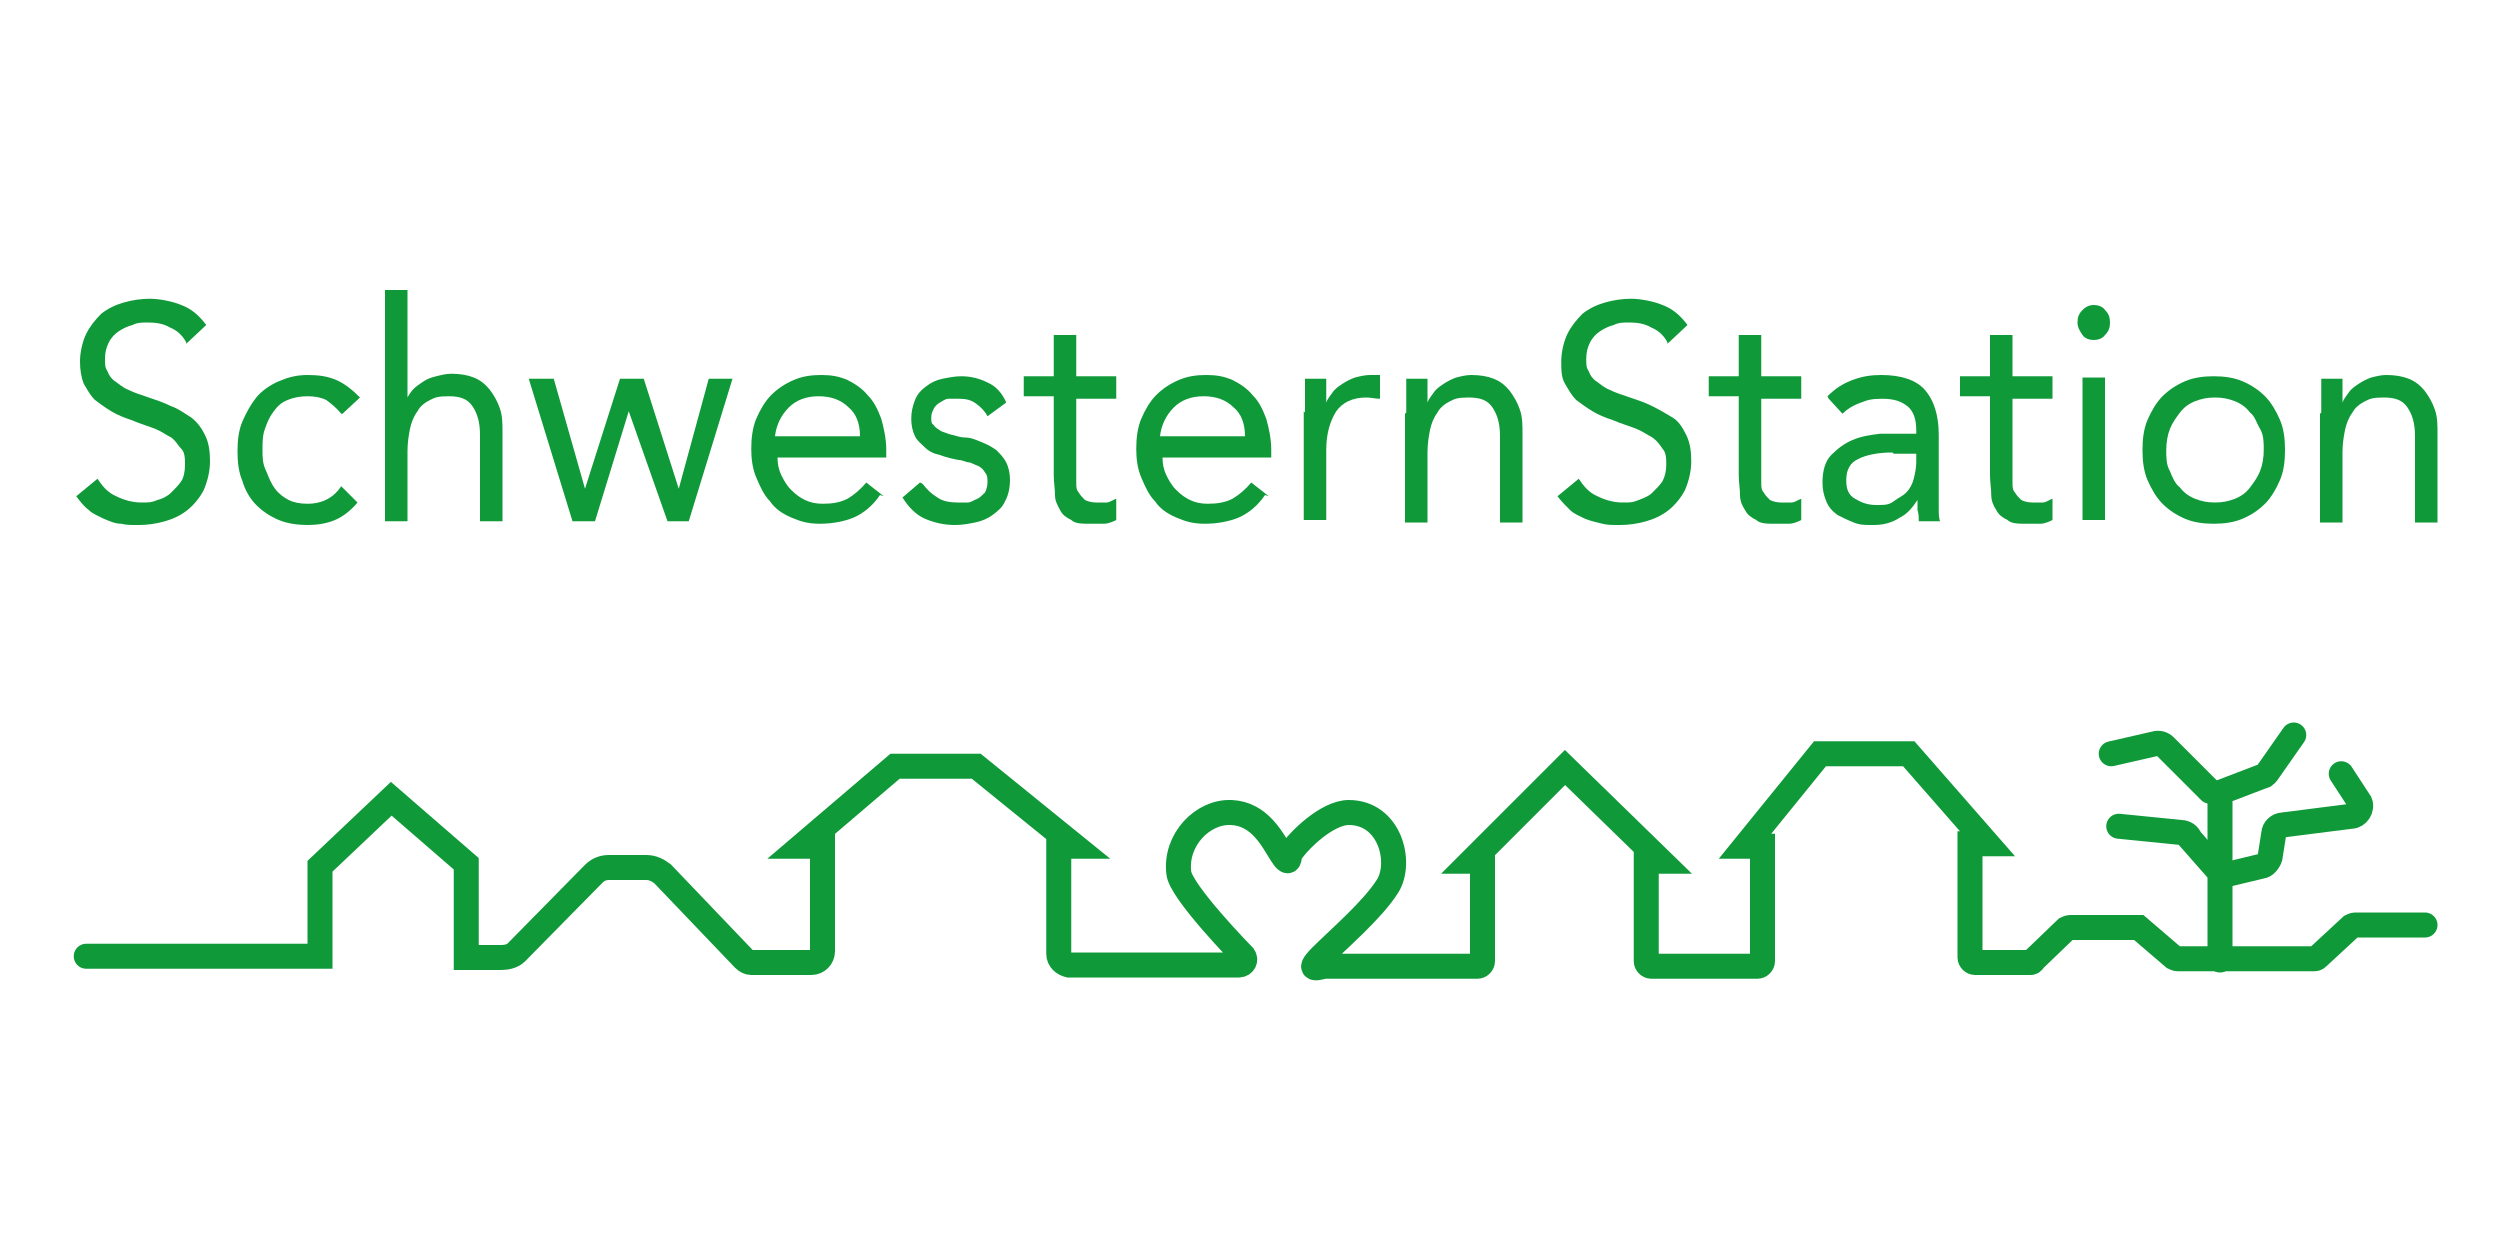 <?xml version="1.0" encoding="UTF-8"?>
<svg id="Ebene_1" xmlns="http://www.w3.org/2000/svg" width="200" height="100" version="1.1" viewBox="0 0 200 100">
  <!-- Generator: Adobe Illustrator 29.1.0, SVG Export Plug-In . SVG Version: 2.1.0 Build 142)  -->
  <defs>
    <style>
      .st0 {
        fill: #0f9939;
      }

      .st1 {
        fill: none;
        stroke: #0f9939;
        stroke-linecap: round;
        stroke-miterlimit: 10;
        stroke-width: 2px;
      }
    </style>
  </defs>
  <path class="st1" d="M6.9,76.5h18.7s0,0,0,0v-7.2l5.7-5.4,6,5.2v7.5c0,0,0,0,0,0h2.8c.4,0,.9-.1,1.2-.4l6.2-6.3c.3-.3.7-.5,1.2-.5h3c.5,0,.9.2,1.3.5l6.5,6.8c.2.2.4.3.6.3h4.8c.5,0,.9-.4.9-.9v-8.4s-1.7,0-1.7,0l7.5-6.4h6.5l7.9,6.4h-1.3s0,8.6,0,8.6c0,.5.4.8.8.9h13.6c.4,0,.6-.4.4-.7,0,0-5.1-5.2-5.2-6.7-.3-2.6,1.9-4.9,4.2-4.8s3.3,2.2,4,3.3.6.3.7,0c.7-1.1,3-3.3,4.7-3.3,3.3,0,4.3,4,3.1,5.9s-3.9,4.2-5.3,5.6,0,.8.3.8h12.2c.2,0,.4-.2.4-.4v-8h-.9l7.5-7.5,7.7,7.5h-1.2s0,8,0,8c0,.2.2.4.4.4h8.5c.2,0,.4-.2.4-.4v-9.2h-1.4l6-7.4h7.1l6.3,7.2h-1.4s0,9.1,0,9.1c0,.2.2.4.4.4h4.4c.1,0,.2,0,.3-.2l2.6-2.5c0,0,.2-.1.3-.1h5.2c.1,0,.2,0,.3,0l2.8,2.4c0,0,.2.1.3.1h10.9c.1,0,.2,0,.3-.1l2.7-2.5c0,0,.2-.1.3-.1h5.6"/>
  <path class="st1" d="M177.6,76.8v-6.6c0-.2,0-.4-.2-.6l-2.2-2.5c-.1-.3-.4-.5-.7-.5l-5-.5"/>
  <path class="st1" d="M178.4,69.9l2.5-.6c.3,0,.6-.4.7-.7l.3-1.9c0-.4.4-.7.7-.7l5.5-.7c.5,0,.9-.6.7-1.1l-1.5-2.3"/>
  <path class="st1" d="M177.6,68.7v-5.3l3.4-1.3c.2,0,.3-.2.4-.3l2.1-3"/>
  <path class="st1" d="M176.8,63.3l-3.6-3.6c-.2-.2-.5-.3-.8-.2l-3.5.8"/>
  <g>
    <path class="st0" d="M14.9,27.4c-.3-.6-.8-1-1.3-1.2-.5-.3-1.1-.4-1.7-.4s-.9,0-1.3.2c-.4.1-.8.3-1.1.5-.3.2-.6.5-.8.9-.2.4-.3.8-.3,1.3s0,.7.2,1c.1.3.3.6.6.8.3.2.6.5,1.1.7.4.2,1,.4,1.6.6.6.2,1.2.4,1.8.7.6.2,1.1.6,1.6.9.5.4.8.8,1.1,1.4.3.6.4,1.3.4,2.1s-.2,1.6-.5,2.3c-.3.6-.8,1.2-1.3,1.6s-1.1.7-1.8.9c-.7.2-1.4.3-2.1.3s-1,0-1.4-.1c-.5,0-.9-.2-1.4-.4-.4-.2-.9-.4-1.2-.7-.4-.3-.7-.7-1-1.1l1.7-1.4c.4.6.8,1.1,1.5,1.4.6.3,1.3.5,2,.5s.8,0,1.3-.2c.4-.1.8-.3,1.1-.6.3-.3.6-.6.8-.9s.3-.8.3-1.3,0-1-.3-1.3-.4-.6-.8-.9c-.4-.2-.8-.5-1.3-.7-.5-.2-1.2-.4-1.9-.7-.6-.2-1.1-.4-1.6-.7-.5-.3-.9-.6-1.3-.9-.4-.4-.6-.8-.9-1.3-.2-.5-.3-1.1-.3-1.8s.2-1.6.5-2.2c.3-.6.7-1.1,1.2-1.6.5-.4,1.1-.7,1.8-.9.7-.2,1.4-.3,2.1-.3s1.8.2,2.5.5c.8.3,1.4.8,2,1.6l-1.6,1.5Z"/>
    <path class="st0" d="M27.3,33.1c-.4-.5-.8-.8-1.2-1.1-.4-.2-.9-.3-1.5-.3s-1.1.1-1.6.3c-.5.2-.8.5-1.1.9-.3.4-.5.8-.7,1.4-.2.5-.2,1.1-.2,1.7s0,1.1.3,1.7c.2.5.4,1,.7,1.4.3.4.7.7,1.1.9.4.2.9.3,1.5.3,1.2,0,2.1-.5,2.7-1.4l1.3,1.3c-.5.6-1.1,1.1-1.8,1.4-.7.3-1.5.4-2.2.4s-1.6-.1-2.3-.4c-.7-.3-1.3-.7-1.8-1.2-.5-.5-.9-1.2-1.1-1.9-.3-.7-.4-1.5-.4-2.4s.1-1.7.4-2.4c.3-.7.7-1.4,1.1-1.9s1.1-1,1.8-1.3c.7-.3,1.4-.5,2.3-.5s1.6.1,2.3.4c.7.3,1.3.8,1.9,1.4l-1.4,1.3Z"/>
    <path class="st0" d="M30.8,23.2h1.8v8.6h0c.1-.2.3-.5.5-.7.2-.2.5-.4.8-.6.3-.2.6-.3,1-.4.4-.1.8-.2,1.2-.2.7,0,1.3.1,1.8.3s.9.5,1.3,1c.3.4.6.9.8,1.5s.2,1.2.2,1.9v7.1h-1.8v-6.9c0-1-.2-1.7-.6-2.3s-1-.8-1.9-.8-1.1.1-1.5.3c-.4.2-.8.5-1,.9-.3.4-.5.9-.6,1.4s-.2,1.1-.2,1.8v5.6h-1.8v-18.5Z"/>
    <path class="st0" d="M55.2,41.7h-1.8l-3.1-8.8h0l-2.7,8.8h-1.8l-3.5-11.4h2l2.5,8.8h0l2.8-8.8h1.9l2.8,8.8h0l2.4-8.8h1.9l-3.5,11.4Z"/>
    <path class="st0" d="M70.4,39.6c-.6.9-1.4,1.5-2.1,1.8s-1.7.5-2.7.5-1.6-.2-2.3-.5c-.7-.3-1.3-.7-1.7-1.3-.5-.5-.8-1.2-1.1-1.9-.3-.7-.4-1.5-.4-2.3s.1-1.7.4-2.4c.3-.7.7-1.4,1.2-1.9.5-.5,1.1-.9,1.8-1.2.7-.3,1.4-.4,2.2-.4s1.4.1,2.1.4c.6.3,1.2.7,1.6,1.2.5.5.8,1.1,1.1,1.9.2.7.4,1.6.4,2.5v.6h-8.7c0,.5.1,1,.3,1.4.2.4.4.8.8,1.2s.7.6,1.1.8c.4.2.9.3,1.4.3.8,0,1.4-.1,2-.4.5-.3,1-.7,1.5-1.3l1.4,1.1ZM68.8,34.9c0-1-.3-1.8-.9-2.3-.6-.6-1.4-.9-2.4-.9s-1.8.3-2.4.9c-.6.6-1,1.4-1.1,2.3h6.8Z"/>
    <path class="st0" d="M73.8,38.7c.4.5.7.8,1.2,1.1.4.3,1,.4,1.6.4s.6,0,.8,0c.3,0,.5-.2.8-.3.2-.1.4-.3.6-.5.1-.2.2-.5.2-.8s0-.6-.2-.8c-.1-.2-.3-.4-.5-.5-.2-.1-.5-.2-.7-.3-.3,0-.6-.2-.9-.2-.5-.1-1-.2-1.5-.4-.5-.1-.9-.3-1.2-.6s-.6-.5-.8-.9c-.2-.4-.3-.9-.3-1.4s.1-1,.3-1.5.5-.8.9-1.1c.4-.3.8-.5,1.3-.6.5-.1,1-.2,1.5-.2.8,0,1.5.2,2.1.5.7.3,1.2.9,1.5,1.6l-1.5,1.1c-.2-.4-.5-.7-.9-1-.4-.3-.8-.4-1.4-.4s-.5,0-.8,0c-.3,0-.5.2-.7.3-.2.1-.4.3-.5.5-.1.2-.2.4-.2.7s0,.5.2.6c.1.2.3.3.6.5.3.1.5.2.9.3s.7.2,1,.2c.5,0,.9.2,1.4.4s.8.4,1.1.6c.3.3.6.6.8,1,.2.4.3.9.3,1.4s-.1,1.2-.4,1.7c-.2.5-.6.8-1,1.1-.4.3-.9.5-1.4.6-.5.1-1,.2-1.6.2-.9,0-1.7-.2-2.4-.5s-1.3-.9-1.8-1.7l1.4-1.2Z"/>
    <path class="st0" d="M89.3,31.9h-3.2v5.7c0,.4,0,.7,0,1,0,.3,0,.6.2.8.1.2.3.4.5.6.2.1.5.2.9.2s.5,0,.8,0c.3,0,.5-.2.8-.3v1.7c-.2.1-.6.3-1,.3s-.7,0-1.1,0c-.6,0-1.2,0-1.5-.3-.4-.2-.7-.4-.9-.8s-.4-.7-.4-1.2c0-.5-.1-1-.1-1.6v-6.3h-2.4v-1.6h2.4v-3.3h1.8v3.3h3.2v1.6Z"/>
    <path class="st0" d="M101.2,39.6c-.6.9-1.4,1.5-2.1,1.8s-1.7.5-2.7.5-1.6-.2-2.3-.5c-.7-.3-1.3-.7-1.7-1.3-.5-.5-.8-1.2-1.1-1.9-.3-.7-.4-1.5-.4-2.3s.1-1.7.4-2.4c.3-.7.7-1.4,1.2-1.9.5-.5,1.1-.9,1.8-1.2.7-.3,1.4-.4,2.2-.4s1.4.1,2.1.4c.6.3,1.2.7,1.6,1.2.5.5.8,1.1,1.1,1.9.2.7.4,1.6.4,2.5v.6h-8.7c0,.5.1,1,.3,1.4.2.4.4.8.8,1.2s.7.6,1.1.8c.4.2.9.3,1.4.3.8,0,1.4-.1,2-.4.5-.3,1-.7,1.5-1.3l1.4,1.1ZM99.6,34.9c0-1-.3-1.8-.9-2.3-.6-.6-1.4-.9-2.4-.9s-1.8.3-2.4.9c-.6.6-1,1.4-1.1,2.3h6.8Z"/>
    <path class="st0" d="M104.4,33c0-.5,0-1,0-1.5,0-.5,0-.9,0-1.2h1.7c0,.3,0,.6,0,.9,0,.3,0,.6,0,1h0c.1-.3.3-.5.5-.8s.5-.5.8-.7c.3-.2.7-.4,1-.5.4-.1.8-.2,1.2-.2s.2,0,.4,0c.1,0,.2,0,.4,0v1.9c-.4,0-.7-.1-1.1-.1-1.1,0-1.9.4-2.4,1.1-.5.8-.8,1.8-.8,3.1v5.6h-1.8v-8.7Z"/>
    <path class="st0" d="M112.5,33c0-.5,0-1,0-1.5,0-.5,0-.9,0-1.2h1.7c0,.3,0,.6,0,.9,0,.3,0,.6,0,1h0c.1-.3.3-.5.5-.8s.5-.5.8-.7c.3-.2.7-.4,1-.5.4-.1.8-.2,1.2-.2.7,0,1.3.1,1.8.3.5.2.9.5,1.3,1,.3.4.6.9.8,1.5.2.6.2,1.2.2,1.9v7.1h-1.8v-6.9c0-1-.2-1.7-.6-2.3-.4-.6-1-.8-1.9-.8s-1.1.1-1.5.3-.8.5-1,.9c-.3.4-.5.9-.6,1.4-.1.5-.2,1.1-.2,1.8v5.6h-1.8v-8.7Z"/>
    <path class="st0" d="M133.4,27.4c-.3-.6-.8-1-1.3-1.2-.5-.3-1.1-.4-1.7-.4s-.9,0-1.3.2c-.4.1-.8.3-1.1.5s-.6.5-.8.9c-.2.4-.3.8-.3,1.3s0,.7.2,1c.1.3.3.6.6.8.3.2.6.5,1.1.7.4.2,1,.4,1.6.6.6.2,1.2.4,1.8.7s1.1.6,1.6.9.8.8,1.1,1.4.4,1.3.4,2.1-.2,1.6-.5,2.3c-.3.6-.8,1.2-1.3,1.6s-1.1.7-1.8.9c-.7.2-1.4.3-2.1.3s-1,0-1.4-.1-.9-.2-1.4-.4c-.4-.2-.9-.4-1.2-.7s-.7-.7-1-1.1l1.7-1.4c.4.6.8,1.1,1.5,1.4.6.3,1.3.5,2,.5s.8,0,1.3-.2.8-.3,1.1-.6c.3-.3.6-.6.8-.9.2-.4.3-.8.3-1.3s0-1-.3-1.3c-.2-.3-.4-.6-.8-.9-.4-.2-.8-.5-1.3-.7-.5-.2-1.2-.4-1.9-.7-.6-.2-1.1-.4-1.6-.7-.5-.3-.9-.6-1.3-.9-.4-.4-.6-.8-.9-1.3s-.3-1.1-.3-1.8.2-1.6.5-2.2c.3-.6.7-1.1,1.2-1.6.5-.4,1.1-.7,1.8-.9s1.4-.3,2.1-.3,1.8.2,2.5.5c.8.3,1.4.8,2,1.6l-1.6,1.5Z"/>
    <path class="st0" d="M144.1,31.9h-3.2v5.7c0,.4,0,.7,0,1,0,.3,0,.6.2.8.1.2.3.4.5.6.2.1.5.2.9.2s.5,0,.8,0c.3,0,.5-.2.8-.3v1.7c-.2.1-.6.3-1,.3s-.7,0-1.1,0c-.6,0-1.2,0-1.5-.3-.4-.2-.7-.4-.9-.8-.2-.3-.4-.7-.4-1.2,0-.5-.1-1-.1-1.6v-6.3h-2.4v-1.6h2.4v-3.3h1.8v3.3h3.2v1.6Z"/>
    <path class="st0" d="M146.2,31.7c.6-.6,1.2-1,2-1.3.8-.3,1.5-.4,2.3-.4,1.6,0,2.8.4,3.5,1.2.7.8,1.1,2,1.1,3.6v4.9c0,.3,0,.7,0,1,0,.4,0,.7.1,1h-1.7c0-.3,0-.6-.1-.9,0-.3,0-.6,0-.8h0c-.4.6-.8,1.1-1.4,1.4-.6.4-1.3.6-2.1.6s-1.1,0-1.6-.2-.9-.4-1.3-.6c-.4-.3-.7-.6-.9-1.1s-.3-.9-.3-1.5c0-.9.2-1.7.7-2.2.5-.5,1-.9,1.7-1.2.7-.3,1.4-.4,2.2-.5.8,0,1.5,0,2.2,0h.7v-.3c0-.8-.2-1.5-.7-1.9s-1.1-.6-2-.6-1.2.1-1.7.3c-.6.2-1.1.5-1.5.9l-1.1-1.2ZM151.4,36.2c-1.2,0-2.1.2-2.7.5-.7.3-1,.9-1,1.7s.2,1.2.7,1.5c.5.3,1,.5,1.7.5s1,0,1.4-.3.7-.4,1-.7.5-.7.6-1.1.2-.9.2-1.3v-.7h-1.8Z"/>
    <path class="st0" d="M164.2,31.9h-3.2v5.7c0,.4,0,.7,0,1,0,.3,0,.6.2.8.1.2.3.4.5.6.2.1.5.2.9.2s.5,0,.8,0c.3,0,.5-.2.8-.3v1.7c-.2.1-.6.3-1,.3s-.7,0-1.1,0c-.6,0-1.2,0-1.5-.3-.4-.2-.7-.4-.9-.8-.2-.3-.4-.7-.4-1.2,0-.5-.1-1-.1-1.6v-6.3h-2.4v-1.6h2.4v-3.3h1.8v3.3h3.2v1.6Z"/>
    <path class="st0" d="M166.2,25.8c0-.4.1-.7.4-1,.3-.3.6-.4.9-.4s.7.1.9.4c.3.3.4.6.4,1s-.1.7-.4,1c-.2.3-.6.4-.9.4s-.7-.1-.9-.4c-.2-.3-.4-.6-.4-1ZM166.6,30.2h1.8v11.4h-1.8v-11.4Z"/>
    <path class="st0" d="M171.4,36c0-.9.1-1.7.4-2.4.3-.7.7-1.4,1.2-1.9.5-.5,1.1-.9,1.8-1.2.7-.3,1.5-.4,2.3-.4s1.6.1,2.3.4c.7.3,1.3.7,1.8,1.2.5.5.9,1.2,1.2,1.9.3.7.4,1.5.4,2.4s-.1,1.7-.4,2.4c-.3.7-.7,1.4-1.2,1.9-.5.5-1.1.9-1.8,1.2-.7.3-1.5.4-2.3.4s-1.6-.1-2.3-.4c-.7-.3-1.3-.7-1.8-1.2-.5-.5-.9-1.2-1.2-1.9-.3-.7-.4-1.5-.4-2.4ZM173.3,36c0,.6,0,1.2.3,1.7.2.5.4,1,.8,1.3.3.4.7.7,1.2.9.5.2,1,.3,1.6.3s1.1-.1,1.6-.3c.5-.2.9-.5,1.2-.9.3-.4.6-.8.8-1.3s.3-1.1.3-1.7,0-1.2-.3-1.7-.4-1-.8-1.3c-.3-.4-.7-.7-1.2-.9-.5-.2-1-.3-1.6-.3s-1.1.1-1.6.3c-.5.2-.9.5-1.2.9-.3.4-.6.8-.8,1.3-.2.5-.3,1.1-.3,1.7Z"/>
    <path class="st0" d="M185.7,33c0-.5,0-1,0-1.5,0-.5,0-.9,0-1.2h1.7c0,.3,0,.6,0,.9,0,.3,0,.6,0,1h0c.1-.3.3-.5.5-.8s.5-.5.8-.7c.3-.2.7-.4,1-.5.4-.1.8-.2,1.2-.2.7,0,1.3.1,1.8.3.5.2.9.5,1.3,1,.3.4.6.9.8,1.5.2.6.2,1.2.2,1.9v7.1h-1.8v-6.9c0-1-.2-1.7-.6-2.3-.4-.6-1-.8-1.9-.8s-1.1.1-1.5.3-.8.5-1,.9c-.3.4-.5.9-.6,1.4-.1.5-.2,1.1-.2,1.8v5.6h-1.8v-8.7Z"/>
  </g>
</svg>